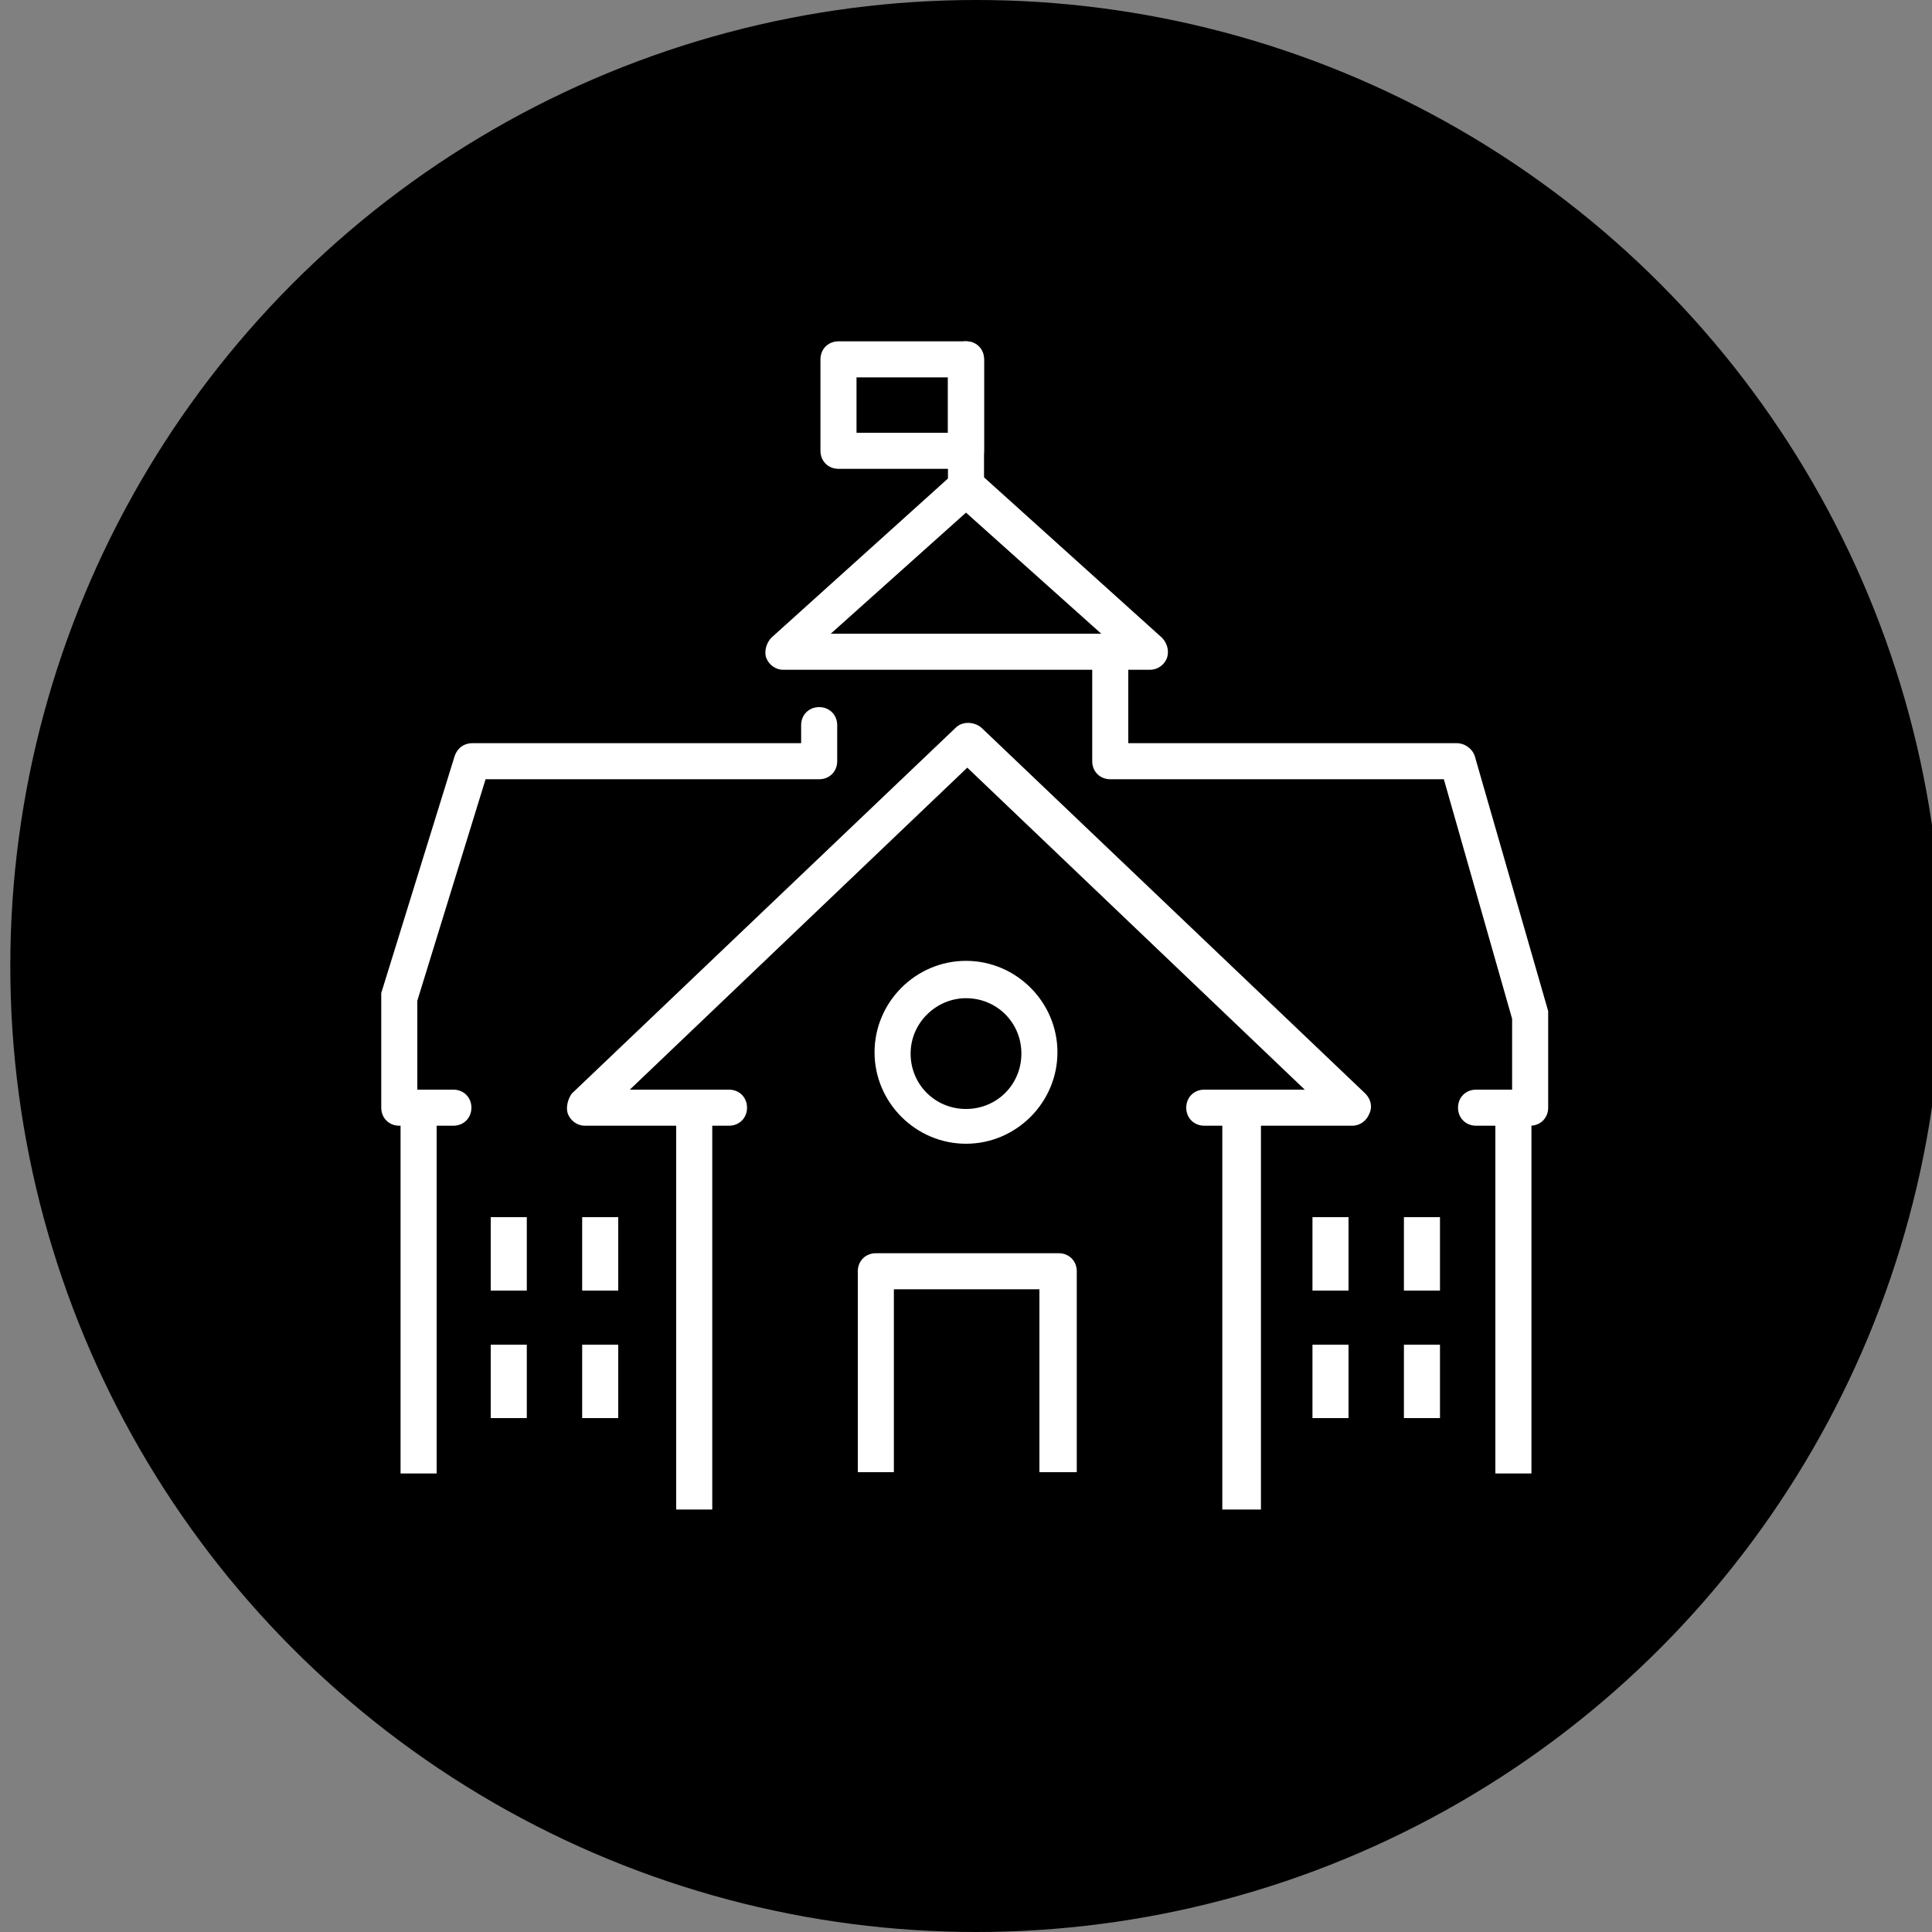 <svg xmlns="http://www.w3.org/2000/svg" id="uuid-40e54a76-c91d-477c-bbf0-f0cfbd2e8cba" viewBox="0 0 150 150"><rect x="0" y="0" width="150" height="150" fill="#808080" stroke="none"/><defs><style>.uuid-d8b89a41-c89d-4a6a-8dd5-488a7f579104{fill:#fff;}</style></defs><circle cx="75.8" cy="75" r="75"></circle><g id="uuid-d0daf3a8-a0c1-49c7-89e5-da141cd4236a"><g><path class="uuid-d8b89a41-c89d-4a6a-8dd5-488a7f579104" d="m35.3,87.4h-4.3c-.8,0-1.4-.6-1.4-1.4v-8.5c0-.1,0-.3,0-.4l5.7-18.4c.2-.6.7-1,1.4-1h25.5v-1.4c0-.8.6-1.4,1.4-1.4s1.4.6,1.4,1.4v2.8c0,.8-.6,1.4-1.4,1.4h-25.9l-5.3,17.2v6.9h2.8c.8,0,1.4.6,1.4,1.4s-.6,1.4-1.4,1.4Z"></path><path class="uuid-d8b89a41-c89d-4a6a-8dd5-488a7f579104" d="m118.9,87.4h-4.3c-.8,0-1.4-.6-1.4-1.4s.6-1.4,1.4-1.4h2.8v-5.5l-5.3-18.6h-25.9c-.8,0-1.4-.6-1.4-1.4v-8.5c0-.8.6-1.4,1.4-1.4s1.4.6,1.4,1.4v7.1h25.5c.6,0,1.2.4,1.4,1l5.7,19.8c0,.1,0,.3,0,.4v7.1c0,.8-.6,1.4-1.4,1.4Z"></path><path class="uuid-d8b89a41-c89d-4a6a-8dd5-488a7f579104" d="m89.2,52h-28.4c-.6,0-1.1-.4-1.3-.9-.2-.5,0-1.2.4-1.6l14.2-12.8c.5-.5,1.4-.5,1.9,0l14.2,12.8c.4.4.6,1,.4,1.6-.2.5-.7.9-1.3.9Zm-24.7-2.8h21l-10.5-9.4-10.5,9.4Z"></path><path class="uuid-d8b89a41-c89d-4a6a-8dd5-488a7f579104" d="m75,39.2c-.8,0-1.4-.6-1.4-1.4v-9.9c0-.8.6-1.4,1.4-1.4s1.4.6,1.4,1.4v9.9c0,.8-.6,1.4-1.4,1.4Z"></path><path class="uuid-d8b89a41-c89d-4a6a-8dd5-488a7f579104" d="m75,36.4h-9.9c-.8,0-1.4-.6-1.4-1.4v-7.1c0-.8.6-1.4,1.4-1.4h9.9c.8,0,1.4.6,1.4,1.4v7.1c0,.8-.6,1.4-1.4,1.4Zm-8.5-2.8h7.1v-4.3h-7.1v4.3Z"></path><path class="uuid-d8b89a41-c89d-4a6a-8dd5-488a7f579104" d="m97.7,117.2h-2.8v-31.2c0-.8.6-1.4,1.4-1.4h5l-26.2-25-26.2,25h5c.8,0,1.4.6,1.4,1.4v31.2h-2.8v-29.8h-7.1c-.6,0-1.1-.4-1.3-.9-.2-.5,0-1.2.3-1.6l29.8-28.4c.5-.5,1.4-.5,2,0l29.8,28.4c.4.4.6,1,.3,1.6-.2.5-.7.9-1.3.9h-7.1v29.8Z"></path><path class="uuid-d8b89a41-c89d-4a6a-8dd5-488a7f579104" d="m83.5,114.3h-2.8v-14.2h-11.3v14.2h-2.8v-15.6c0-.8.6-1.4,1.4-1.4h14.2c.8,0,1.4.6,1.4,1.4v15.6Z"></path><rect class="uuid-d8b89a41-c89d-4a6a-8dd5-488a7f579104" x="31.1" y="84.6" width="2.8" height="29.8"></rect><rect class="uuid-d8b89a41-c89d-4a6a-8dd5-488a7f579104" x="116.1" y="84.6" width="2.8" height="29.8"></rect><path class="uuid-d8b89a41-c89d-4a6a-8dd5-488a7f579104" d="m75,88.8c-3.9,0-7.1-3.2-7.1-7.1s3.2-7.1,7.1-7.1,7.1,3.2,7.1,7.1-3.2,7.1-7.1,7.1Zm0-11.3c-2.3,0-4.3,1.9-4.3,4.3s1.9,4.3,4.3,4.3,4.3-1.9,4.3-4.3-1.9-4.3-4.3-4.3Z"></path><g><rect class="uuid-d8b89a41-c89d-4a6a-8dd5-488a7f579104" x="38.1" y="94.5" width="2.8" height="5.7"></rect><rect class="uuid-d8b89a41-c89d-4a6a-8dd5-488a7f579104" x="45.2" y="94.5" width="2.8" height="5.7"></rect><rect class="uuid-d8b89a41-c89d-4a6a-8dd5-488a7f579104" x="38.1" y="104.4" width="2.8" height="5.7"></rect><rect class="uuid-d8b89a41-c89d-4a6a-8dd5-488a7f579104" x="45.2" y="104.4" width="2.8" height="5.7"></rect><rect class="uuid-d8b89a41-c89d-4a6a-8dd5-488a7f579104" x="101.9" y="94.5" width="2.8" height="5.7"></rect><rect class="uuid-d8b89a41-c89d-4a6a-8dd5-488a7f579104" x="109" y="94.5" width="2.8" height="5.7"></rect><rect class="uuid-d8b89a41-c89d-4a6a-8dd5-488a7f579104" x="101.9" y="104.4" width="2.8" height="5.7"></rect><rect class="uuid-d8b89a41-c89d-4a6a-8dd5-488a7f579104" x="109" y="104.4" width="2.8" height="5.7"></rect></g><path class="uuid-d8b89a41-c89d-4a6a-8dd5-488a7f579104" d="m56.6,87.4h-2.8c-.8,0-1.4-.6-1.4-1.4s.6-1.4,1.4-1.4h2.8c.8,0,1.4.6,1.4,1.4s-.6,1.4-1.4,1.4Z"></path><path class="uuid-d8b89a41-c89d-4a6a-8dd5-488a7f579104" d="m96.3,87.4h-2.8c-.8,0-1.4-.6-1.4-1.4s.6-1.4,1.4-1.4h2.8c.8,0,1.4.6,1.4,1.4s-.6,1.4-1.4,1.4Z"></path></g></g></svg>